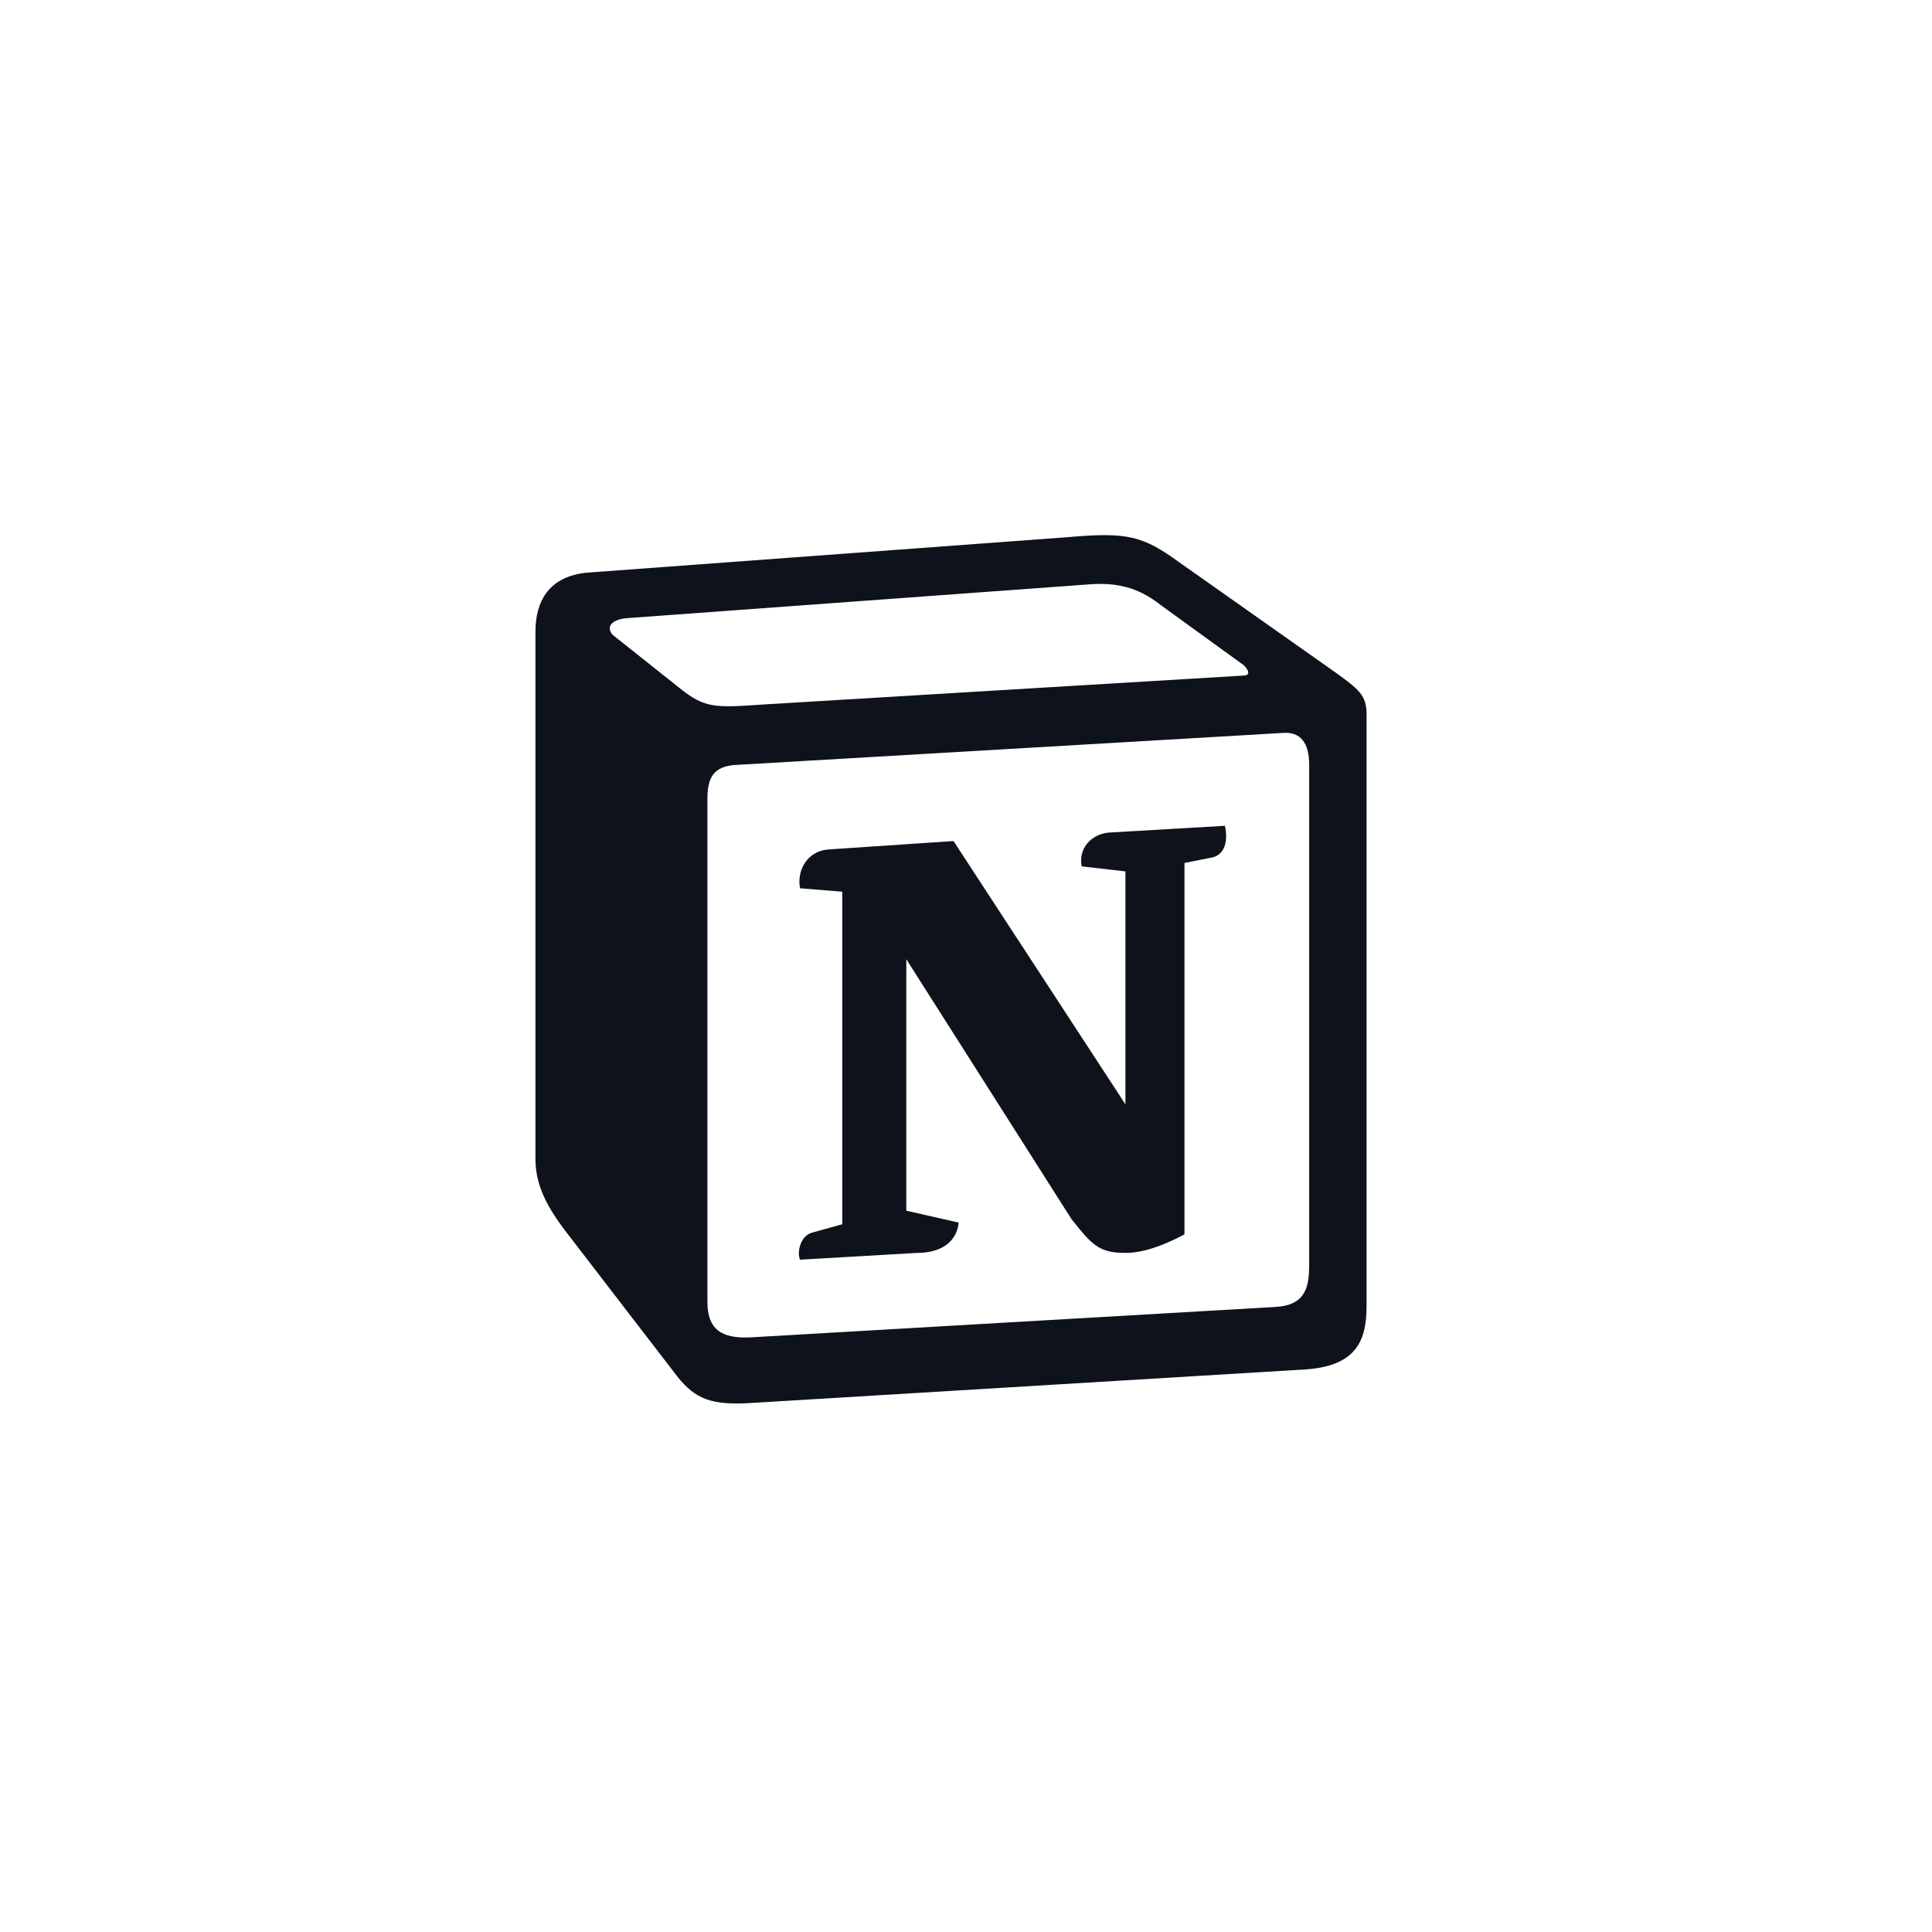 <svg xmlns="http://www.w3.org/2000/svg" width="89" height="89" viewBox="0 0 89 89" fill="none"><g clip-path="url(#clip0_3347_22397)"><path fill-rule="evenodd" clip-rule="evenodd" d="M49.206 24.744L27.073 26.378C25.288 26.533 24.666 27.7 24.666 29.098V53.362C24.666 54.451 25.053 55.383 25.986 56.629L31.189 63.394C32.044 64.483 32.821 64.717 34.453 64.639L60.156 63.083C62.329 62.928 62.952 61.916 62.952 60.206V32.909C62.952 32.025 62.603 31.77 61.575 31.016L54.333 25.91C52.624 24.667 51.925 24.51 49.206 24.743V24.744ZM35.035 32.462C32.936 32.603 32.46 32.635 31.268 31.666L28.237 29.256C27.929 28.944 28.084 28.554 28.86 28.477L50.137 26.922C51.924 26.766 52.855 27.389 53.553 27.933L57.203 30.577C57.358 30.656 57.746 31.121 57.28 31.121L35.306 32.444L35.035 32.462ZM32.588 59.973V36.8C32.588 35.788 32.898 35.321 33.829 35.242L59.066 33.765C59.922 33.688 60.309 34.232 60.309 35.242V58.261C60.309 59.273 60.153 60.129 58.756 60.206L34.605 61.606C33.208 61.683 32.588 61.218 32.588 59.973H32.588ZM56.428 38.042C56.583 38.742 56.428 39.442 55.728 39.522L54.564 39.753V56.862C53.553 57.406 52.623 57.717 51.845 57.717C50.602 57.717 50.292 57.328 49.361 56.162L41.749 44.186V55.773L44.157 56.318C44.157 56.318 44.157 57.718 42.214 57.718L36.858 58.029C36.702 57.717 36.858 56.94 37.401 56.785L38.8 56.397V41.077L36.858 40.92C36.703 40.22 37.09 39.209 38.178 39.13L43.925 38.744L51.845 50.874V40.142L49.827 39.91C49.67 39.053 50.292 38.43 51.068 38.354L56.428 38.042Z" fill="#0E121B"></path></g><defs><clipPath id="clip0_3347_22397"><rect width="40" height="40" fill="white" transform="translate(24.666 24.652)"></rect></clipPath></defs></svg>